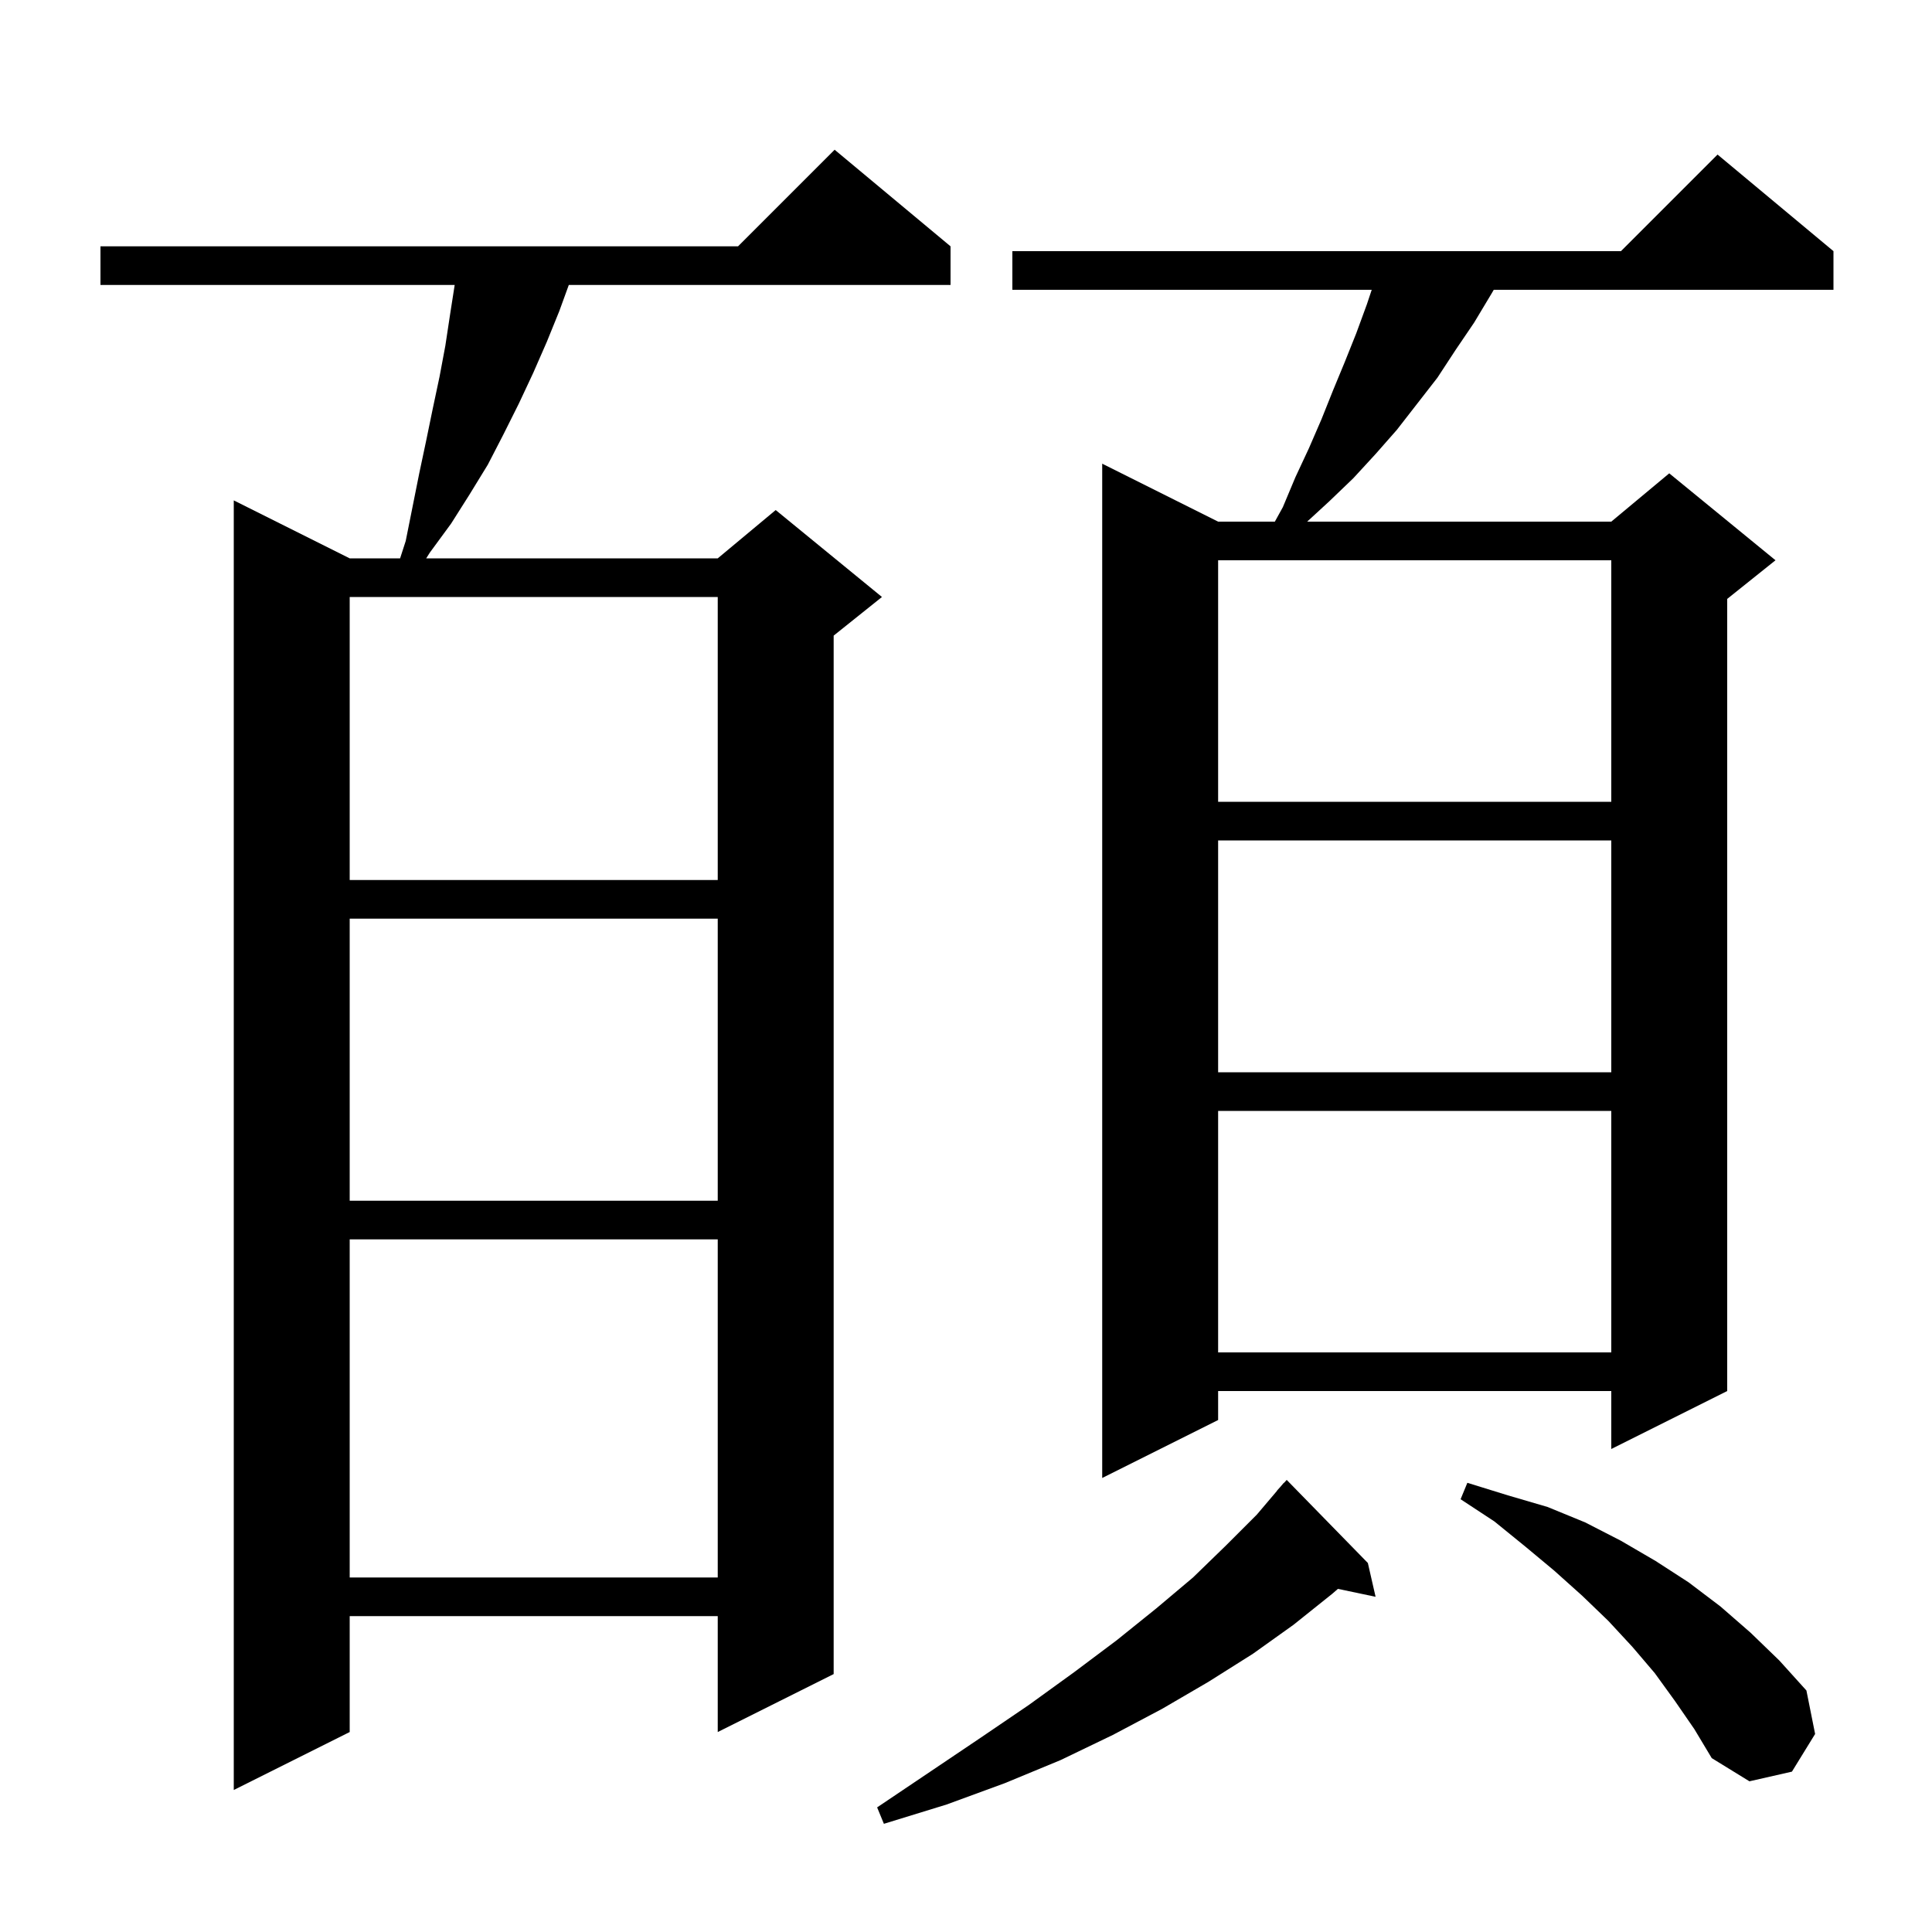 <svg xmlns="http://www.w3.org/2000/svg" xmlns:xlink="http://www.w3.org/1999/xlink" version="1.1" baseProfile="full" viewBox="0 0 200 200" width="200" height="200">
<g fill="black">
<path d="M 141.6 161.8 L 142.4 165.3 L 138.502 164.479 L 137.9 165.0 L 133.9 168.2 L 129.7 171.2 L 125.1 174.1 L 120.3 176.9 L 115.2 179.6 L 109.8 182.2 L 104.0 184.6 L 98.0 186.8 L 91.5 188.8 L 90.8 187.1 L 96.3 183.4 L 101.5 179.9 L 106.5 176.5 L 111.2 173.1 L 115.6 169.8 L 119.7 166.5 L 123.5 163.3 L 126.9 160.0 L 130.1 156.8 L 132.213 154.31 L 132.2 154.3 L 132.518 153.95 L 132.9 153.5 L 132.915 153.514 L 133.2 153.2 Z M 98.4 25.5 L 98.4 29.5 L 58.882 29.5 L 57.9 32.2 L 56.6 35.4 L 55.2 38.6 L 53.7 41.8 L 52.1 45.0 L 50.5 48.1 L 48.6 51.2 L 46.7 54.2 L 44.5 57.2 L 44.12 57.8 L 74.3 57.8 L 80.3 52.8 L 91.3 61.8 L 86.3 65.8 L 86.3 173.3 L 74.3 179.3 L 74.3 167.3 L 36.2 167.3 L 36.2 179.3 L 24.2 185.3 L 24.2 51.8 L 36.2 57.8 L 41.418 57.8 L 42.0 56.0 L 43.4 49.0 L 44.1 45.7 L 44.8 42.3 L 45.5 39.0 L 46.1 35.8 L 46.6 32.5 L 47.069 29.5 L 10.4 29.5 L 10.4 25.5 L 76.4 25.5 L 86.4 15.5 Z M 173.4 176.1 L 171.3 173.2 L 169.0 170.5 L 166.5 167.8 L 163.8 165.2 L 160.9 162.6 L 157.9 160.1 L 154.7 157.5 L 151.2 155.2 L 151.9 153.5 L 156.1 154.8 L 160.2 156.0 L 164.1 157.6 L 167.8 159.5 L 171.4 161.6 L 174.8 163.8 L 178.1 166.3 L 181.2 169.0 L 184.2 171.9 L 187.0 175.0 L 187.9 179.5 L 185.5 183.4 L 181.1 184.4 L 177.2 182.0 L 175.4 179.0 Z M 36.2 128.3 L 36.2 163.3 L 74.3 163.3 L 74.3 128.3 Z M 189.8 26.0 L 189.8 30.0 L 154.633 30.0 L 154.4 30.4 L 152.6 33.4 L 150.7 36.2 L 148.8 39.1 L 144.6 44.5 L 142.4 47.0 L 140.1 49.5 L 137.6 51.9 L 135.317 54.0 L 166.8 54.0 L 172.8 49.0 L 183.8 58.0 L 178.8 62.0 L 178.8 144.0 L 166.8 150.0 L 166.8 144.0 L 126.1 144.0 L 126.1 147.0 L 114.1 153.0 L 114.1 48.0 L 126.1 54.0 L 131.972 54.0 L 132.8 52.5 L 134.1 49.4 L 135.5 46.4 L 136.8 43.4 L 138.0 40.4 L 139.2 37.5 L 140.4 34.5 L 141.5 31.5 L 142.0 30.0 L 104.8 30.0 L 104.8 26.0 L 167.8 26.0 L 177.8 16.0 Z M 126.1 115.0 L 126.1 140.0 L 166.8 140.0 L 166.8 115.0 Z M 36.2 95.1 L 36.2 124.3 L 74.3 124.3 L 74.3 95.1 Z M 126.1 87.0 L 126.1 111.0 L 166.8 111.0 L 166.8 87.0 Z M 36.2 61.8 L 36.2 91.1 L 74.3 91.1 L 74.3 61.8 Z M 126.1 58.0 L 126.1 83.0 L 166.8 83.0 L 166.8 58.0 Z " />
</g>
</svg>
